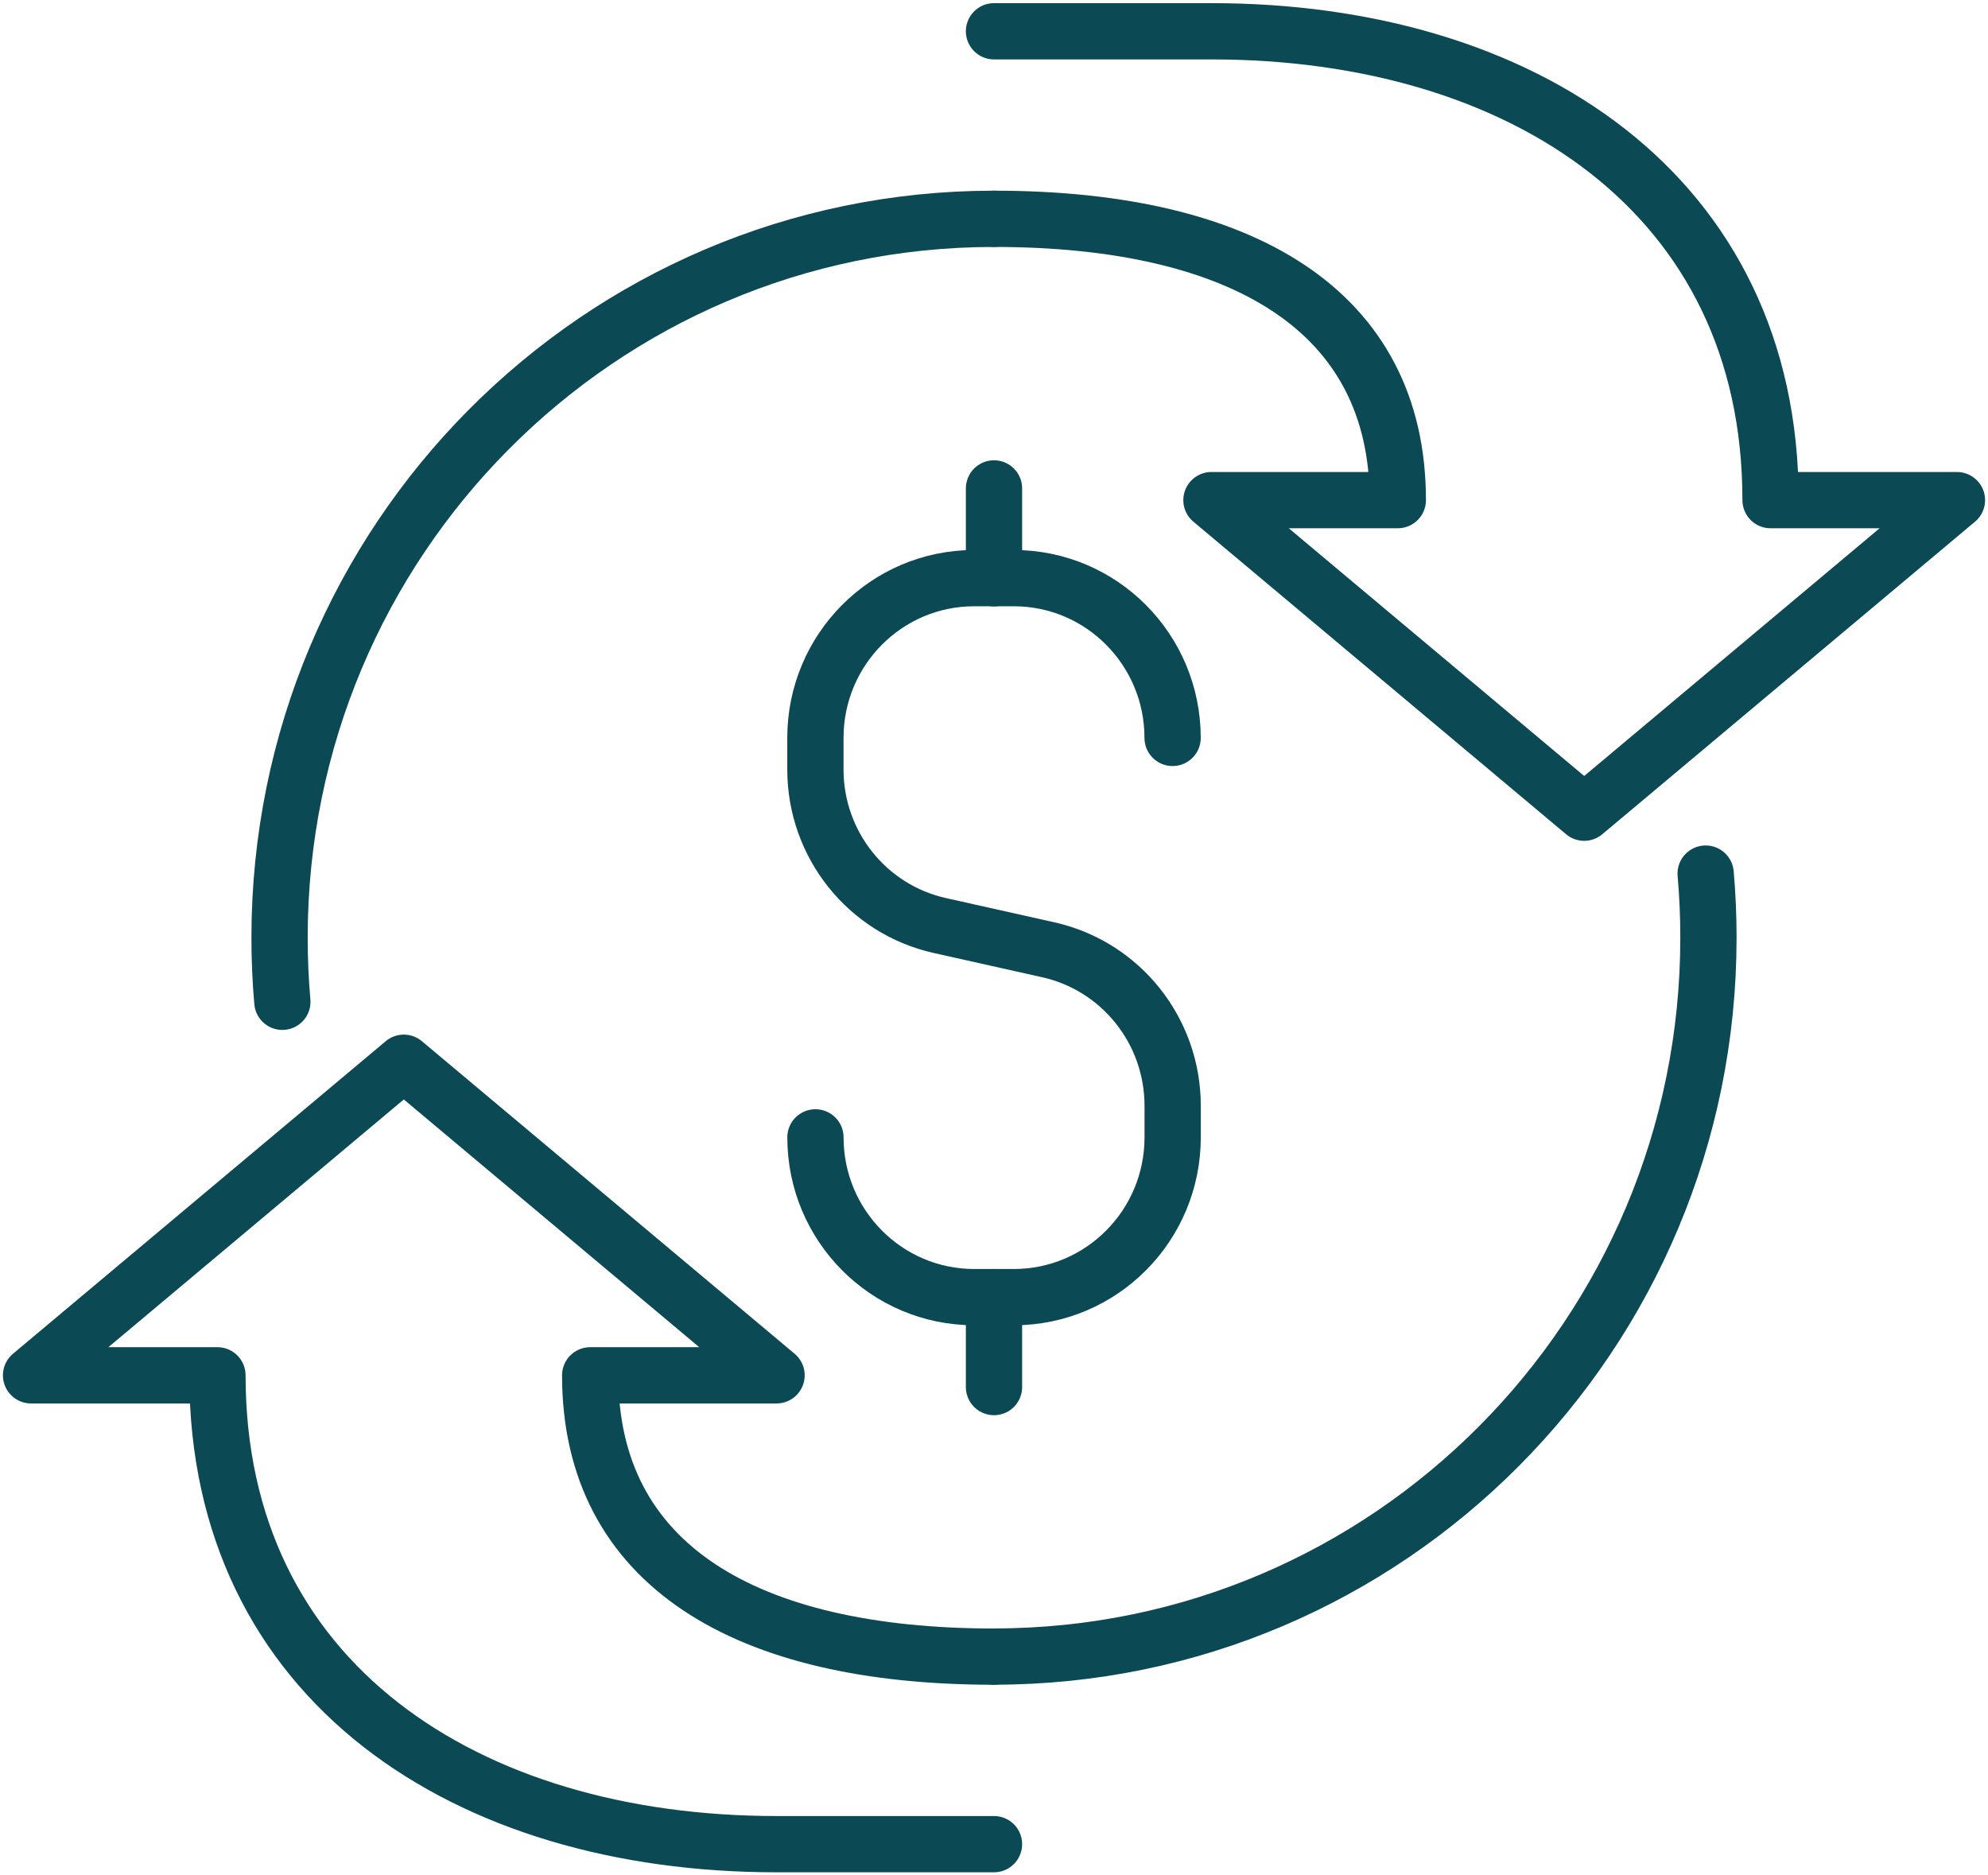 <svg width="106" height="100" viewBox="0 0 106 100" fill="none" xmlns="http://www.w3.org/2000/svg">
<g clip-path="url(#clip0_6058_26)">
<path d="M53 88.335C39.75 88.335 31.469 83.439 31.469 73.335H41.406L21.531 56.668L1.656 73.335H11.594C11.594 89.656 24.844 98.335 41.406 98.335H53" stroke="#0B4954" stroke-width="3" stroke-linecap="round" stroke-linejoin="round"/>
<path d="M53 11.668C66.25 11.668 74.531 16.563 74.531 26.668H64.594L84.469 43.335L104.344 26.668H94.406C94.406 10.347 81.156 1.668 64.594 1.668H53" stroke="#0B4954" stroke-width="3" stroke-linecap="round" stroke-linejoin="round"/>
<path d="M43.479 60.647C43.479 65.352 47.269 69.166 51.945 69.166H54.06C58.735 69.166 62.526 65.352 62.526 60.647V58.962C62.526 54.969 59.769 51.511 55.896 50.645L50.106 49.35C46.233 48.483 43.477 45.026 43.477 41.033V39.347C43.477 34.642 47.267 30.828 51.942 30.828H54.058C58.733 30.828 62.523 34.642 62.523 39.347" stroke="#0B4954" stroke-width="3" stroke-linecap="round" stroke-linejoin="round"/>
<path d="M53 26.043V30.833" stroke="#0B4954" stroke-width="3" stroke-linecap="round" stroke-linejoin="round"/>
<path d="M53 69.168V73.961" stroke="#0B4954" stroke-width="3" stroke-linecap="round" stroke-linejoin="round"/>
<path d="M90.945 46.582C91.044 47.699 91.094 48.849 91.094 49.999C91.094 71.165 74.034 88.332 53 88.332" stroke="#0B4954" stroke-width="3" stroke-linecap="round" stroke-linejoin="round"/>
<path d="M15.055 53.418C14.956 52.301 14.906 51.151 14.906 50.001C14.906 28.835 31.966 11.668 53 11.668" stroke="#0B4954" stroke-width="3" stroke-linecap="round" stroke-linejoin="round"/>
</g>
<defs>
<clipPath id="clip0_6058_26">
<rect width="106" height="100" fill="white"/>
</clipPath>
</defs>
</svg>
